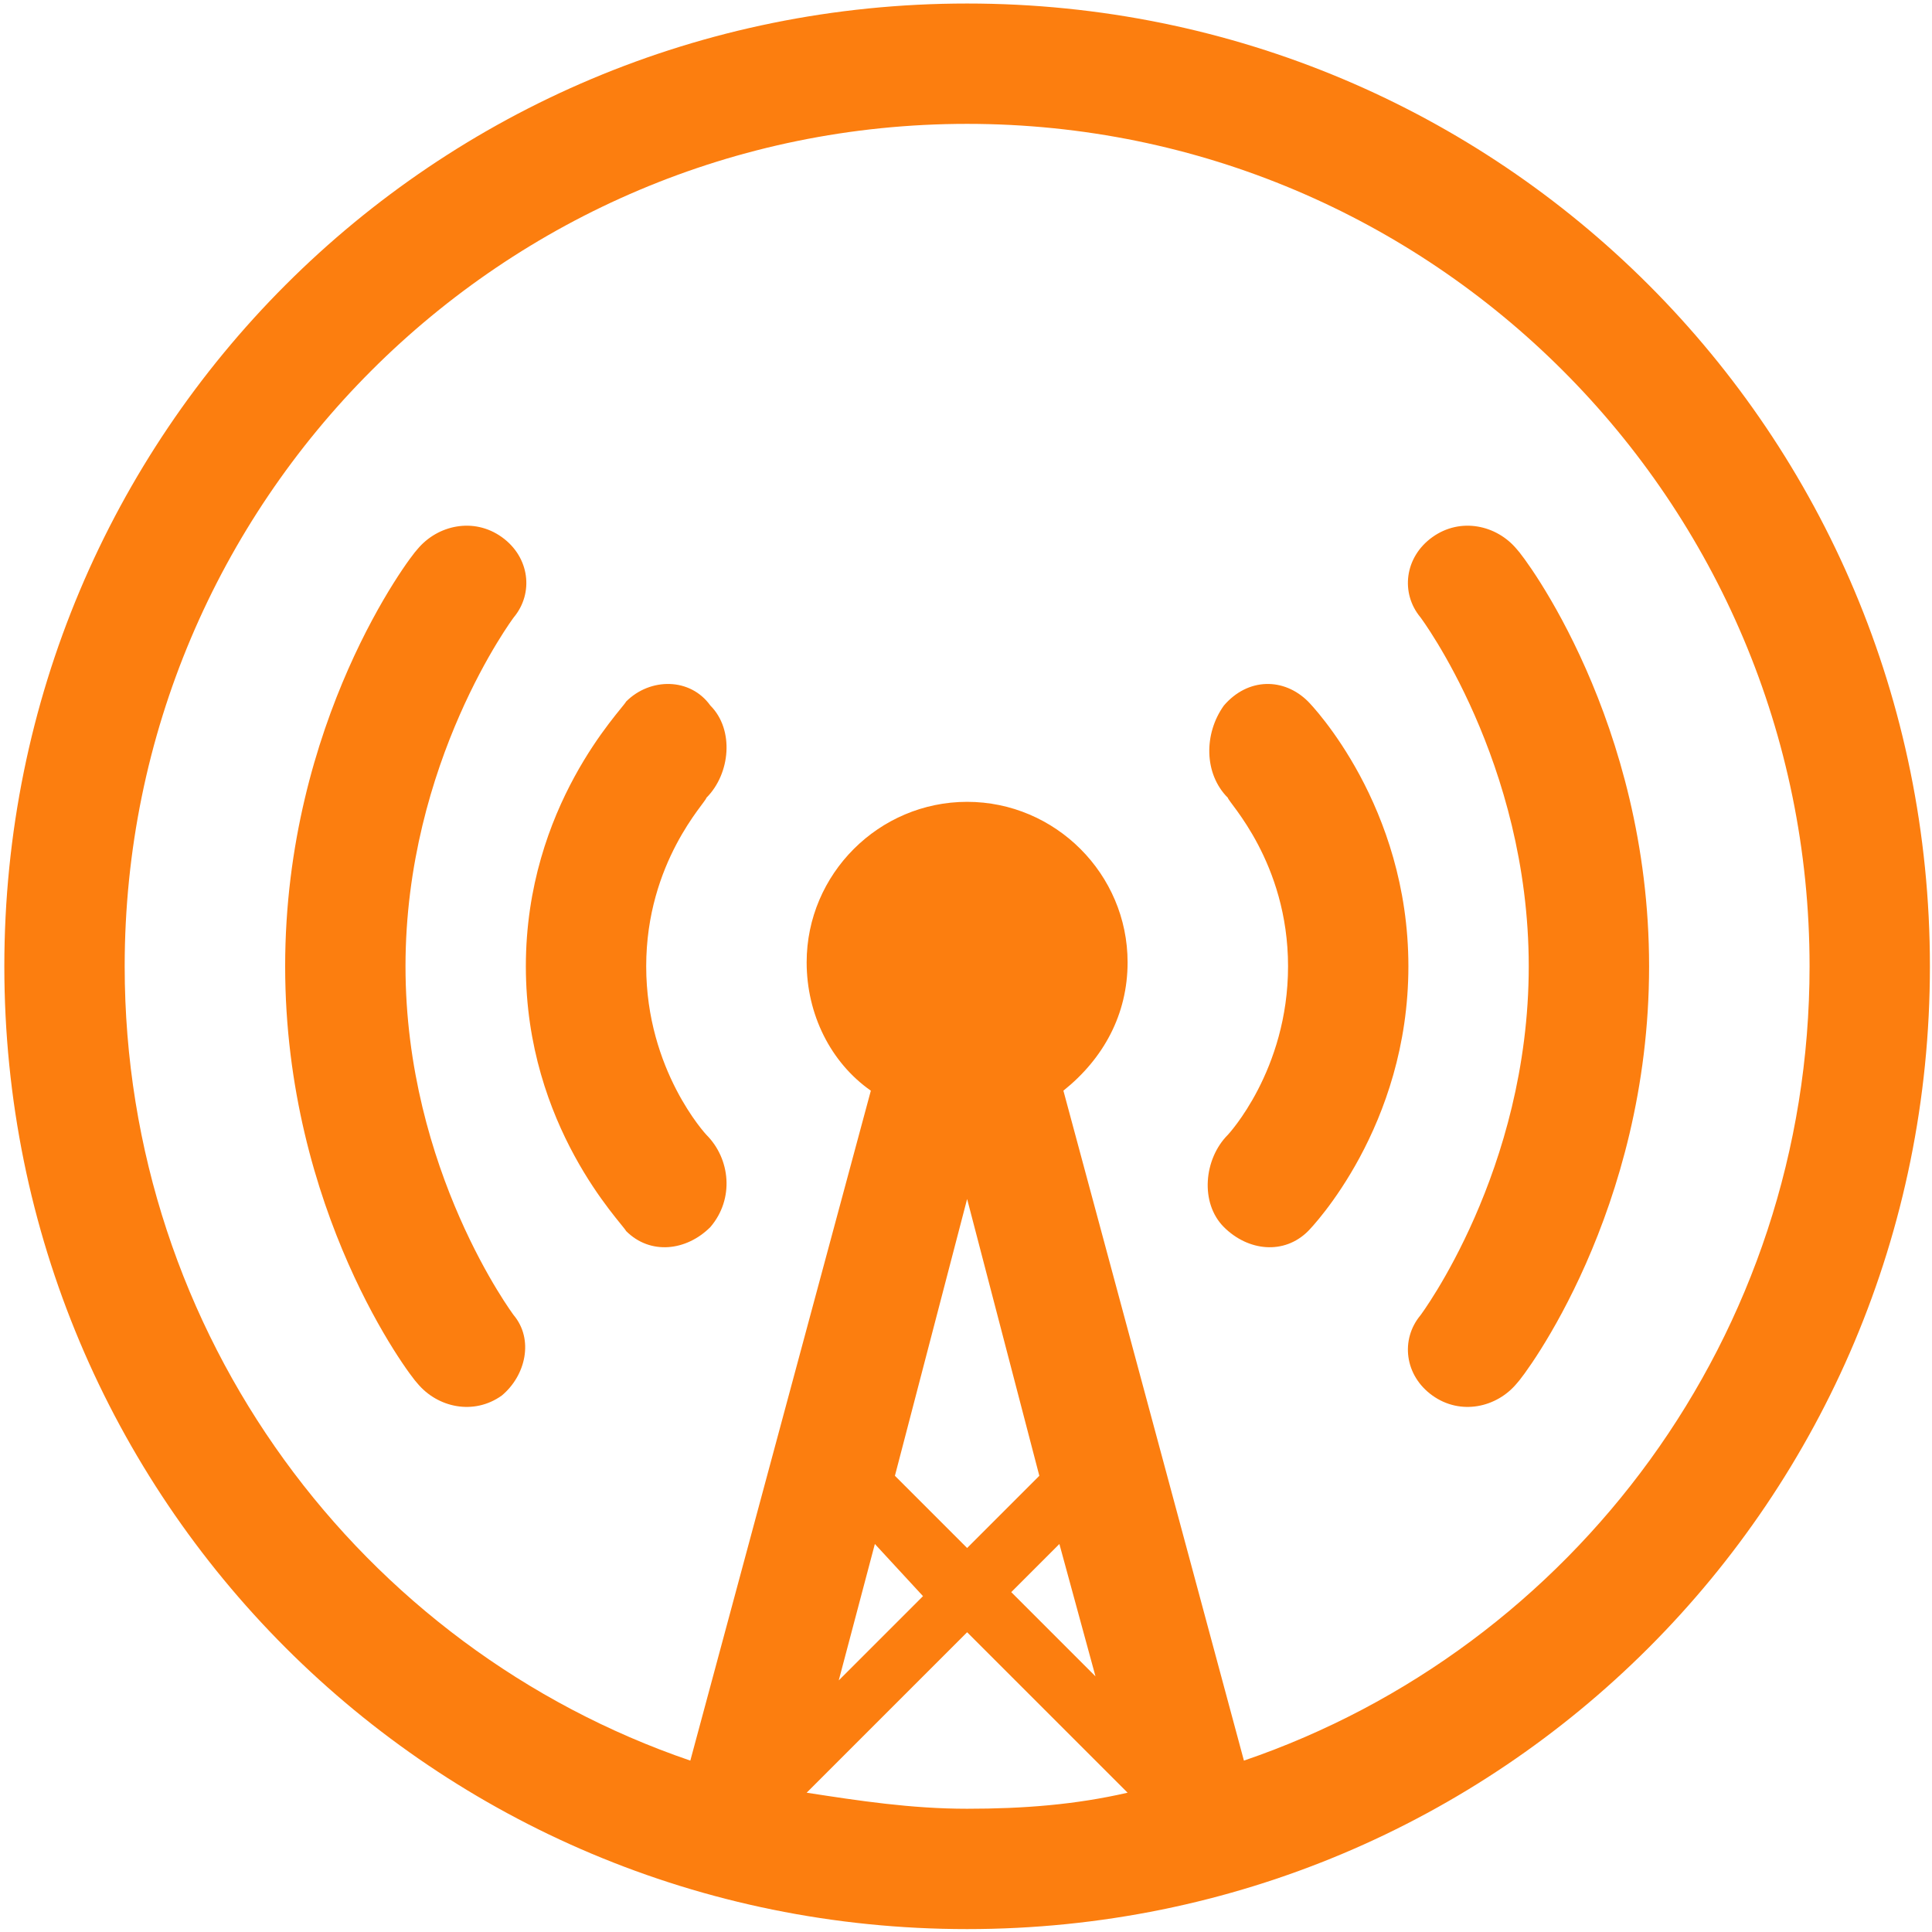 <svg width="301" height="301" viewBox="0 0 301 301" fill="none" xmlns="http://www.w3.org/2000/svg">
<path fill-rule="evenodd" clip-rule="evenodd" d="M150.675 300.548C67.549 300.548 0.675 233.674 0.675 150.548C0.675 67.422 67.549 0.548 150.675 0.548C233.801 0.548 300.675 67.422 300.675 150.548C300.675 233.674 233.801 300.548 150.675 300.548ZM150.675 241.174L161.925 229.924L150.675 186.799L139.425 229.924L150.675 241.174ZM136.301 240.548L130.676 261.799L143.801 248.674L136.301 240.548ZM165.049 240.548L157.549 248.048L170.674 261.173L165.049 240.548ZM175.676 279.297L150.675 254.299L125.674 279.297C133.8 280.549 141.926 281.798 150.675 281.798C159.424 281.798 167.55 281.172 175.676 279.297ZM150.675 19.298C78.176 19.298 19.425 78.049 19.425 150.548C19.425 208.047 56.299 256.797 107.55 274.298L135.675 169.924C129.424 165.548 125.674 158.048 125.674 149.922C125.674 136.174 136.924 124.924 150.675 124.924C164.426 124.924 175.676 136.174 175.676 149.922C175.676 158.048 171.926 164.922 165.675 169.924L193.8 274.298C245.051 256.797 281.925 208.047 281.925 150.548C281.925 78.049 223.174 19.298 150.675 19.298ZM236.299 215.547C233.175 219.297 227.55 220.549 223.174 217.422C218.801 214.298 218.175 208.673 221.299 204.923C221.299 204.923 238.174 182.423 238.174 150.548C238.174 118.673 221.299 96.173 221.299 96.173C218.175 92.423 218.801 86.798 223.174 83.674C227.55 80.547 233.175 81.799 236.299 85.549C237.551 86.798 256.924 112.422 256.924 150.548C256.924 188.674 237.551 214.298 236.299 215.547ZM190.676 191.172C186.926 187.422 187.549 180.548 191.299 176.798C191.299 176.798 200.674 166.797 200.674 150.548C200.674 134.299 191.299 124.924 191.299 124.298C187.549 120.548 187.549 114.297 190.676 109.924C194.426 105.548 200.051 105.548 203.801 109.298C204.424 109.924 219.424 125.547 219.424 150.548C219.424 175.549 204.424 191.172 203.801 191.798C200.051 195.548 194.426 194.922 190.676 191.172ZM110.674 191.172C106.924 194.922 101.299 195.548 97.549 191.798C96.926 190.549 81.926 175.549 81.926 150.548C81.926 125.547 96.926 110.547 97.549 109.298C101.299 105.548 107.55 105.548 110.674 109.924C114.424 113.674 113.801 120.548 110.051 124.298C110.051 124.924 100.676 134.299 100.676 150.548C100.676 166.797 110.051 176.798 110.051 176.798C113.801 180.548 114.424 186.799 110.674 191.172ZM78.176 217.422C73.8 220.549 68.175 219.297 65.051 215.547C63.799 214.298 44.426 188.674 44.426 150.548C44.426 112.422 63.799 86.798 65.051 85.549C68.175 81.799 73.8 80.547 78.176 83.674C82.549 86.798 83.175 92.423 80.051 96.173C80.051 96.173 63.176 118.673 63.176 150.548C63.176 182.423 80.051 204.923 80.051 204.923C83.175 208.673 81.926 214.298 78.176 217.422Z" fill="#FC7E0F"/>
</svg>
